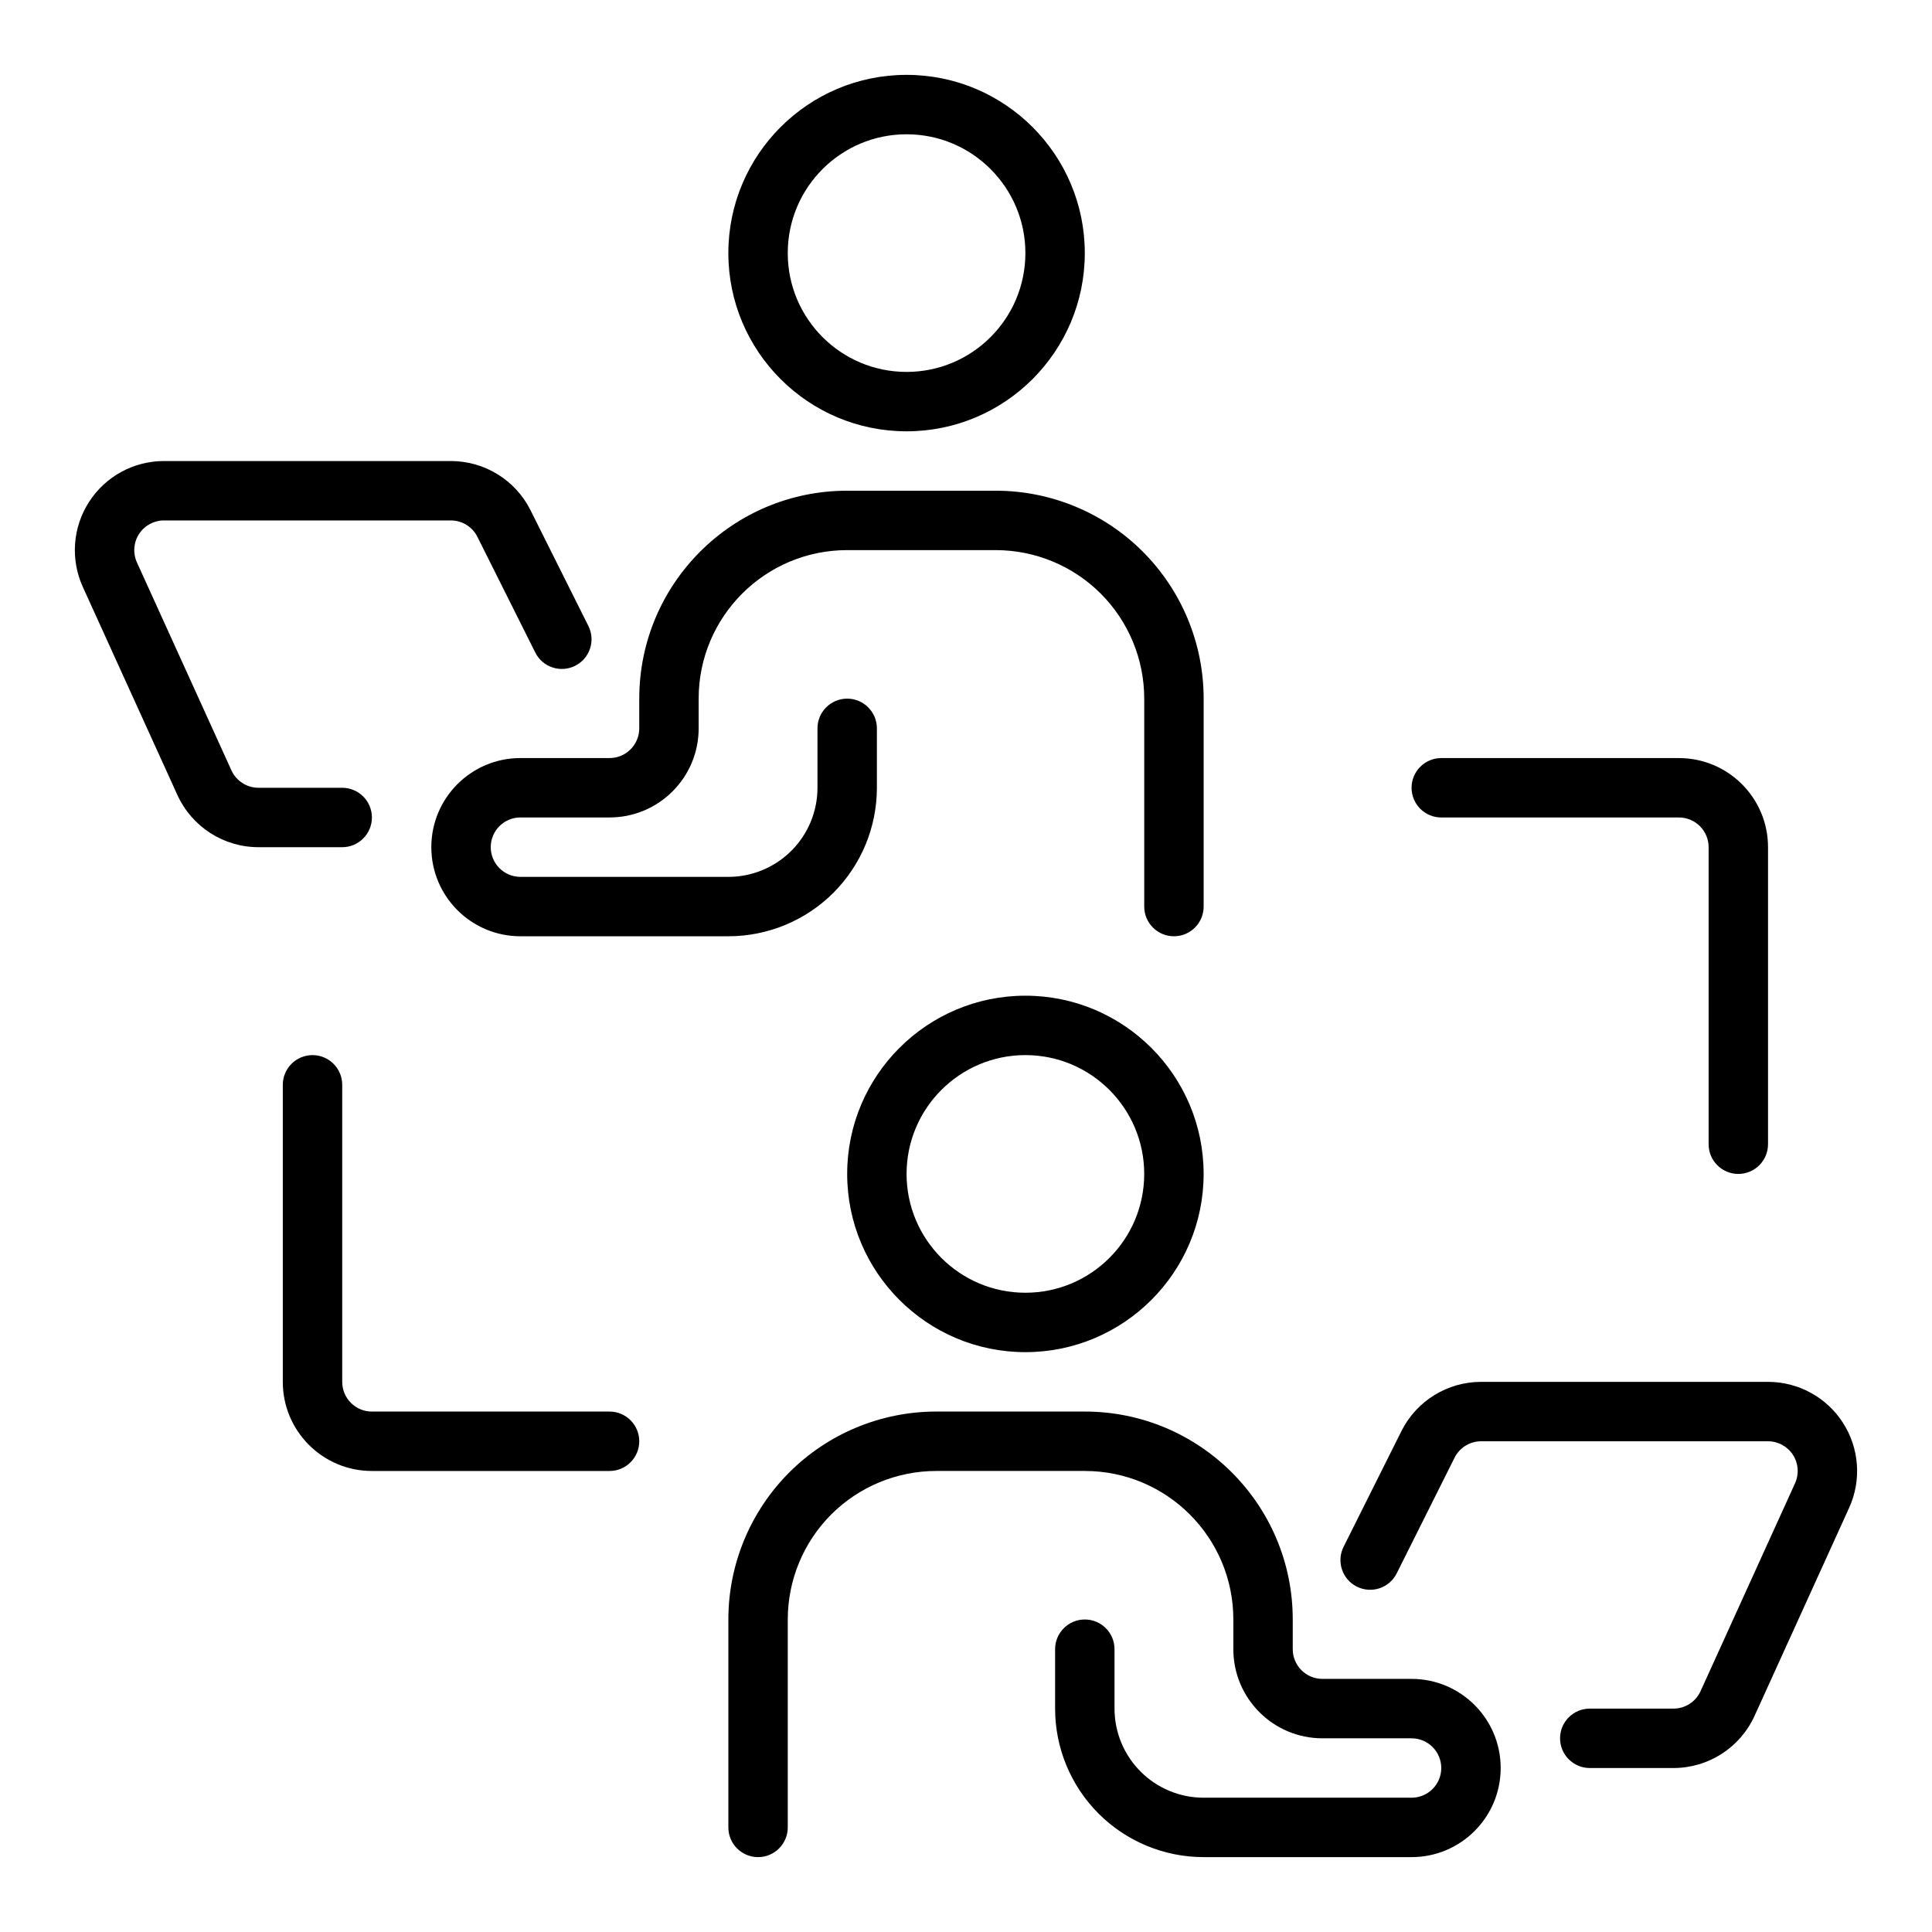 <?xml version="1.0" encoding="UTF-8"?>
<!-- Uploaded to: SVG Find, www.svgrepo.com, Generator: SVG Find Mixer Tools -->
<svg fill="#000000" width="800px" height="800px" version="1.1" viewBox="144 144 512 512" xmlns="http://www.w3.org/2000/svg">
 <g fill-rule="evenodd">
  <path d="m415.74 407.87c-26.062 0-47.23 21.168-47.23 47.23 0 26.066 21.168 47.234 47.23 47.234 26.066 0 47.234-21.168 47.234-47.234 0-26.062-21.168-47.23-47.234-47.23zm0 15.742c17.383 0 31.488 14.109 31.488 31.488 0 17.383-14.105 31.488-31.488 31.488-17.383 0-31.488-14.105-31.488-31.488 0-17.379 14.105-31.488 31.488-31.488z"/>
  <path d="m384.25 163.84c-26.062 0-47.23 21.168-47.23 47.234 0 26.062 21.168 47.23 47.23 47.23 26.066 0 47.234-21.168 47.234-47.23 0-26.066-21.168-47.234-47.234-47.234zm0 15.746c17.383 0 31.488 14.105 31.488 31.488 0 17.383-14.105 31.488-31.488 31.488-17.383 0-31.488-14.105-31.488-31.488 0-17.383 14.105-31.488 31.488-31.488z"/>
  <path d="m525.95 612.54c0 4.344-3.523 7.871-7.871 7.871h-55.102c-6.269 0-12.273-2.488-16.699-6.918-4.43-4.426-6.918-10.43-6.918-16.695v-15.746c0-4.344-3.527-7.871-7.871-7.871-4.348 0-7.875 3.527-7.875 7.871v15.746c0 10.438 4.148 20.449 11.527 27.832 7.383 7.379 17.395 11.527 27.836 11.527h55.102c13.043 0 23.617-10.574 23.617-23.617s-10.574-23.617-23.617-23.617h-23.617c-4.344 0-7.871-3.523-7.871-7.871v-7.871c0-30.434-24.672-55.105-55.102-55.105h-39.363c-14.617 0-28.629 5.801-38.965 16.137-10.328 10.336-16.137 24.352-16.137 38.969v55.105c0 4.344 3.527 7.871 7.871 7.871s7.871-3.527 7.871-7.871v-55.105c0-10.438 4.148-20.453 11.523-27.836 7.387-7.375 17.398-11.523 27.836-11.523h39.363c21.734 0 39.359 17.625 39.359 39.359v7.871c0 13.043 10.57 23.617 23.613 23.617h23.617c4.348 0 7.871 3.527 7.871 7.871z"/>
  <path d="m462.98 384.25v-55.105c0-14.617-5.812-28.629-16.141-38.965-10.336-10.336-24.348-16.137-38.965-16.137h-39.359c-30.434 0-55.105 24.672-55.105 55.102v7.875c0 4.344-3.527 7.871-7.871 7.871h-23.617c-13.043 0-23.617 10.57-23.617 23.617v0c0 13.043 10.574 23.613 23.617 23.613h55.105c10.438 0 20.449-4.148 27.836-11.523 7.375-7.383 11.523-17.398 11.523-27.836v-15.742c0-4.348-3.527-7.875-7.871-7.875-4.348 0-7.875 3.527-7.875 7.875v15.742c0 6.266-2.484 12.273-6.918 16.699-4.426 4.43-10.43 6.918-16.695 6.918h-55.105c-4.344 0-7.871-3.527-7.871-7.871v0c0-4.348 3.527-7.875 7.871-7.875h23.617c13.043 0 23.613-10.57 23.613-23.613v-7.875c0-21.734 17.629-39.359 39.363-39.359h39.359c10.438 0 20.449 4.148 27.836 11.527 7.375 7.383 11.523 17.395 11.523 27.832v55.105c0 4.348 3.527 7.871 7.871 7.871 4.348 0 7.875-3.523 7.875-7.871z"/>
  <path d="m514.14 560.96 15.332-30.652c1.332-2.668 4.055-4.356 7.039-4.356h76.027c2.676 0 5.172 1.363 6.621 3.613 1.449 2.246 1.652 5.078 0.543 7.519l-25.043 55.105c-1.281 2.809-4.082 4.613-7.168 4.613h-22.184c-4.348 0-7.875 3.523-7.875 7.871 0 4.344 3.527 7.871 7.875 7.871h22.184c9.262 0 17.664-5.414 21.496-13.848 5.93-13.027 16.926-37.227 25.051-55.102 3.32-7.309 2.707-15.809-1.648-22.555-4.344-6.754-11.82-10.832-19.852-10.832h-76.027c-8.941 0-17.121 5.055-21.121 13.051l-15.328 30.664c-1.941 3.879-0.367 8.617 3.519 10.555 3.883 1.945 8.621 0.371 10.559-3.519z"/>
  <path d="m299.93 309.89s-9.527-19.066-15.328-30.66c-3.996-8-12.176-13.051-21.121-13.051h-76.027c-8.027 0-15.508 4.074-19.852 10.832-4.356 6.746-4.969 15.246-1.645 22.551 8.121 17.879 19.121 42.078 25.047 55.105 3.832 8.43 12.234 13.848 21.5 13.848h22.184c4.344 0 7.871-3.527 7.871-7.875 0-4.344-3.527-7.871-7.871-7.871h-22.184c-3.086 0-5.891-1.801-7.172-4.613-5.922-13.035-16.918-37.227-25.043-55.102-1.109-2.441-0.902-5.277 0.543-7.519 1.449-2.25 3.945-3.613 6.621-3.613h76.027c2.984 0 5.707 1.684 7.039 4.352 0 0 15.336 30.656 15.336 30.656 1.934 3.887 6.676 5.461 10.555 3.519 3.891-1.938 5.465-6.676 3.519-10.559z"/>
  <path d="m525.95 360.64h62.977c4.348 0 7.875 3.527 7.875 7.875v78.719c0 4.344 3.523 7.871 7.871 7.871 4.344 0 7.871-3.527 7.871-7.871v-78.719c0-13.047-10.57-23.617-23.617-23.617h-62.977c-4.344 0-7.871 3.527-7.871 7.871 0 4.348 3.527 7.871 7.871 7.871z"/>
  <path d="m305.54 518.08h-62.977c-4.348 0-7.871-3.527-7.871-7.871v-78.719c0-4.348-3.527-7.875-7.875-7.875-4.344 0-7.871 3.527-7.871 7.875v78.719c0 13.043 10.574 23.617 23.617 23.617h62.977c4.344 0 7.871-3.527 7.871-7.875 0-4.344-3.527-7.871-7.871-7.871z"/>
 </g>
</svg>